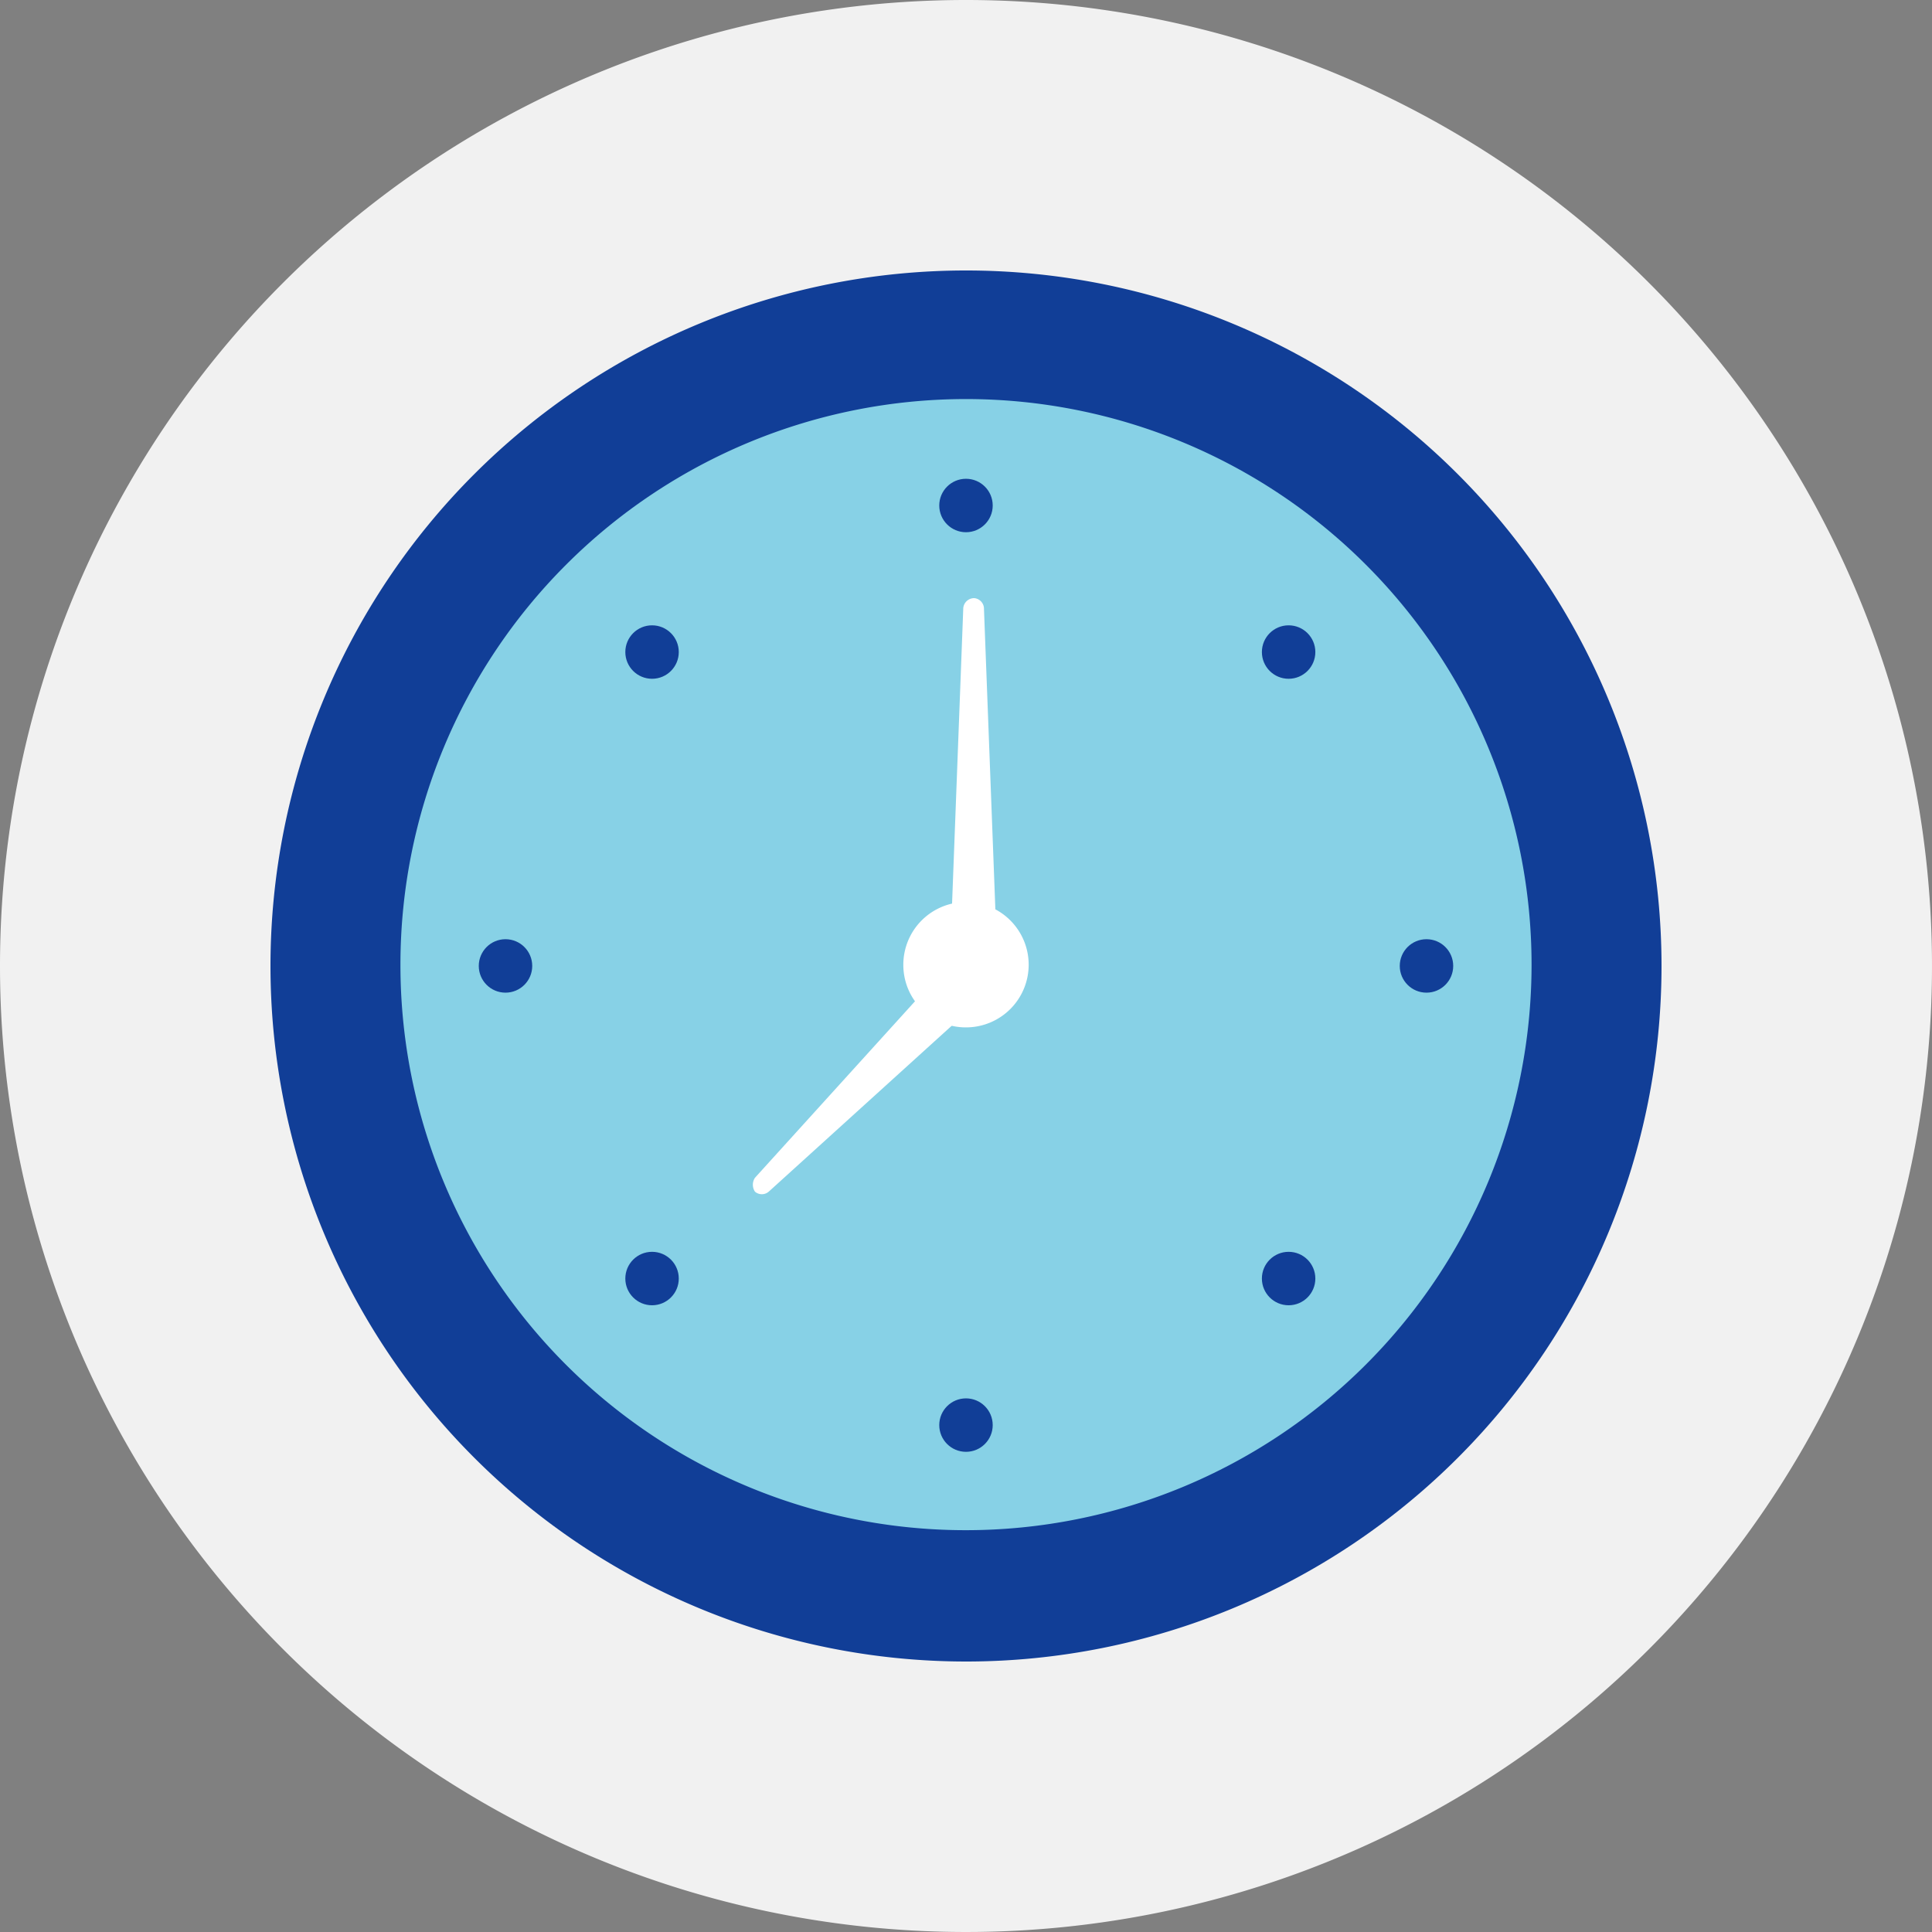 <svg xmlns="http://www.w3.org/2000/svg" width="150" height="150" viewBox="0 0 150 150">
  <rect x="0" y="0" width="150" height="150" fill="#808080" stroke="none"/>
  <g id="blue-clock-icon" transform="translate(0.391 0.391)">
    <path id="Path_156" data-name="Path 156" d="M0,75A75,75,0,1,0,75,0,75,75,0,0,0,0,75" transform="translate(-0.391 -0.391)" fill="#f1f1f1"/>
    <g id="Group_3018" data-name="Group 3018" transform="translate(20.609 20.609)">
      <g id="Group_3011" data-name="Group 3011">
        <path id="Path_157" data-name="Path 157" d="M111.6,165.6a54,54,0,1,0-54-54,54.016,54.016,0,0,0,54,54" transform="translate(-57.6 -57.6)" fill="#113e97"/>
      </g>
      <g id="Group_3012" data-name="Group 3012" transform="translate(10.09 9.983)">
        <path id="Path_158" data-name="Path 158" d="M129.71,173.32A43.91,43.91,0,1,0,85.8,129.41a43.873,43.873,0,0,0,43.91,43.91" transform="translate(-85.8 -85.5)" fill="#87d1e6"/>
      </g>
      <g id="Group_3013" data-name="Group 3013" transform="translate(49.134 49.034)">
        <path id="Path_159" data-name="Path 159" d="M209.266,213.832a4.866,4.866,0,1,0-4.866-4.866,4.848,4.848,0,0,0,4.866,4.866" transform="translate(-204.4 -204.1)" fill="#fff"/>
      </g>
      <g id="Group_3014" data-name="Group 3014" transform="translate(37.452 25.435)">
        <path id="Path_160" data-name="Path 160" d="M188.194,137.359l1.073,28.3h0a1.778,1.778,0,0,1-.537,1.288l-17.246,15.636a.816.816,0,0,1-1.073,0,.975.975,0,0,1,0-1.073l15.636-17.246-.537,1.4,1.073-28.3a.847.847,0,0,1,.859-.859A.832.832,0,0,1,188.194,137.359Z" transform="translate(-170.25 -136.5)" fill="#fff"/>
      </g>
      <g id="Group_3017" data-name="Group 3017" transform="translate(16.172 16.172)">
        <g id="Group_3015" data-name="Group 3015">
          <circle id="Ellipse_310" data-name="Ellipse 310" cx="2.075" cy="2.075" r="2.075" transform="translate(35.752)" fill="#113e97"/>
          <circle id="Ellipse_311" data-name="Ellipse 311" cx="2.075" cy="2.075" r="2.075" transform="translate(35.752 71.397)" fill="#113e97"/>
          <circle id="Ellipse_312" data-name="Ellipse 312" cx="2.075" cy="2.075" r="2.075" transform="translate(71.505 35.748)" fill="#113e97"/>
          <circle id="Ellipse_313" data-name="Ellipse 313" cx="2.075" cy="2.075" r="2.075" transform="translate(0 35.748)" fill="#113e97"/>
        </g>
        <g id="Group_3016" data-name="Group 3016" transform="translate(11.378 11.378)">
          <circle id="Ellipse_314" data-name="Ellipse 314" cx="2.075" cy="2.075" r="2.075" transform="translate(49.423)" fill="#113e97"/>
          <circle id="Ellipse_315" data-name="Ellipse 315" cx="2.075" cy="2.075" r="2.075" transform="translate(0 48.641)" fill="#113e97"/>
          <circle id="Ellipse_316" data-name="Ellipse 316" cx="2.075" cy="2.075" r="2.075" transform="translate(49.423 48.641)" fill="#113e97"/>
          <circle id="Ellipse_317" data-name="Ellipse 317" cx="2.075" cy="2.075" r="2.075" fill="#113e97"/>
        </g>
      </g>
    </g>
  </g>
</svg>
